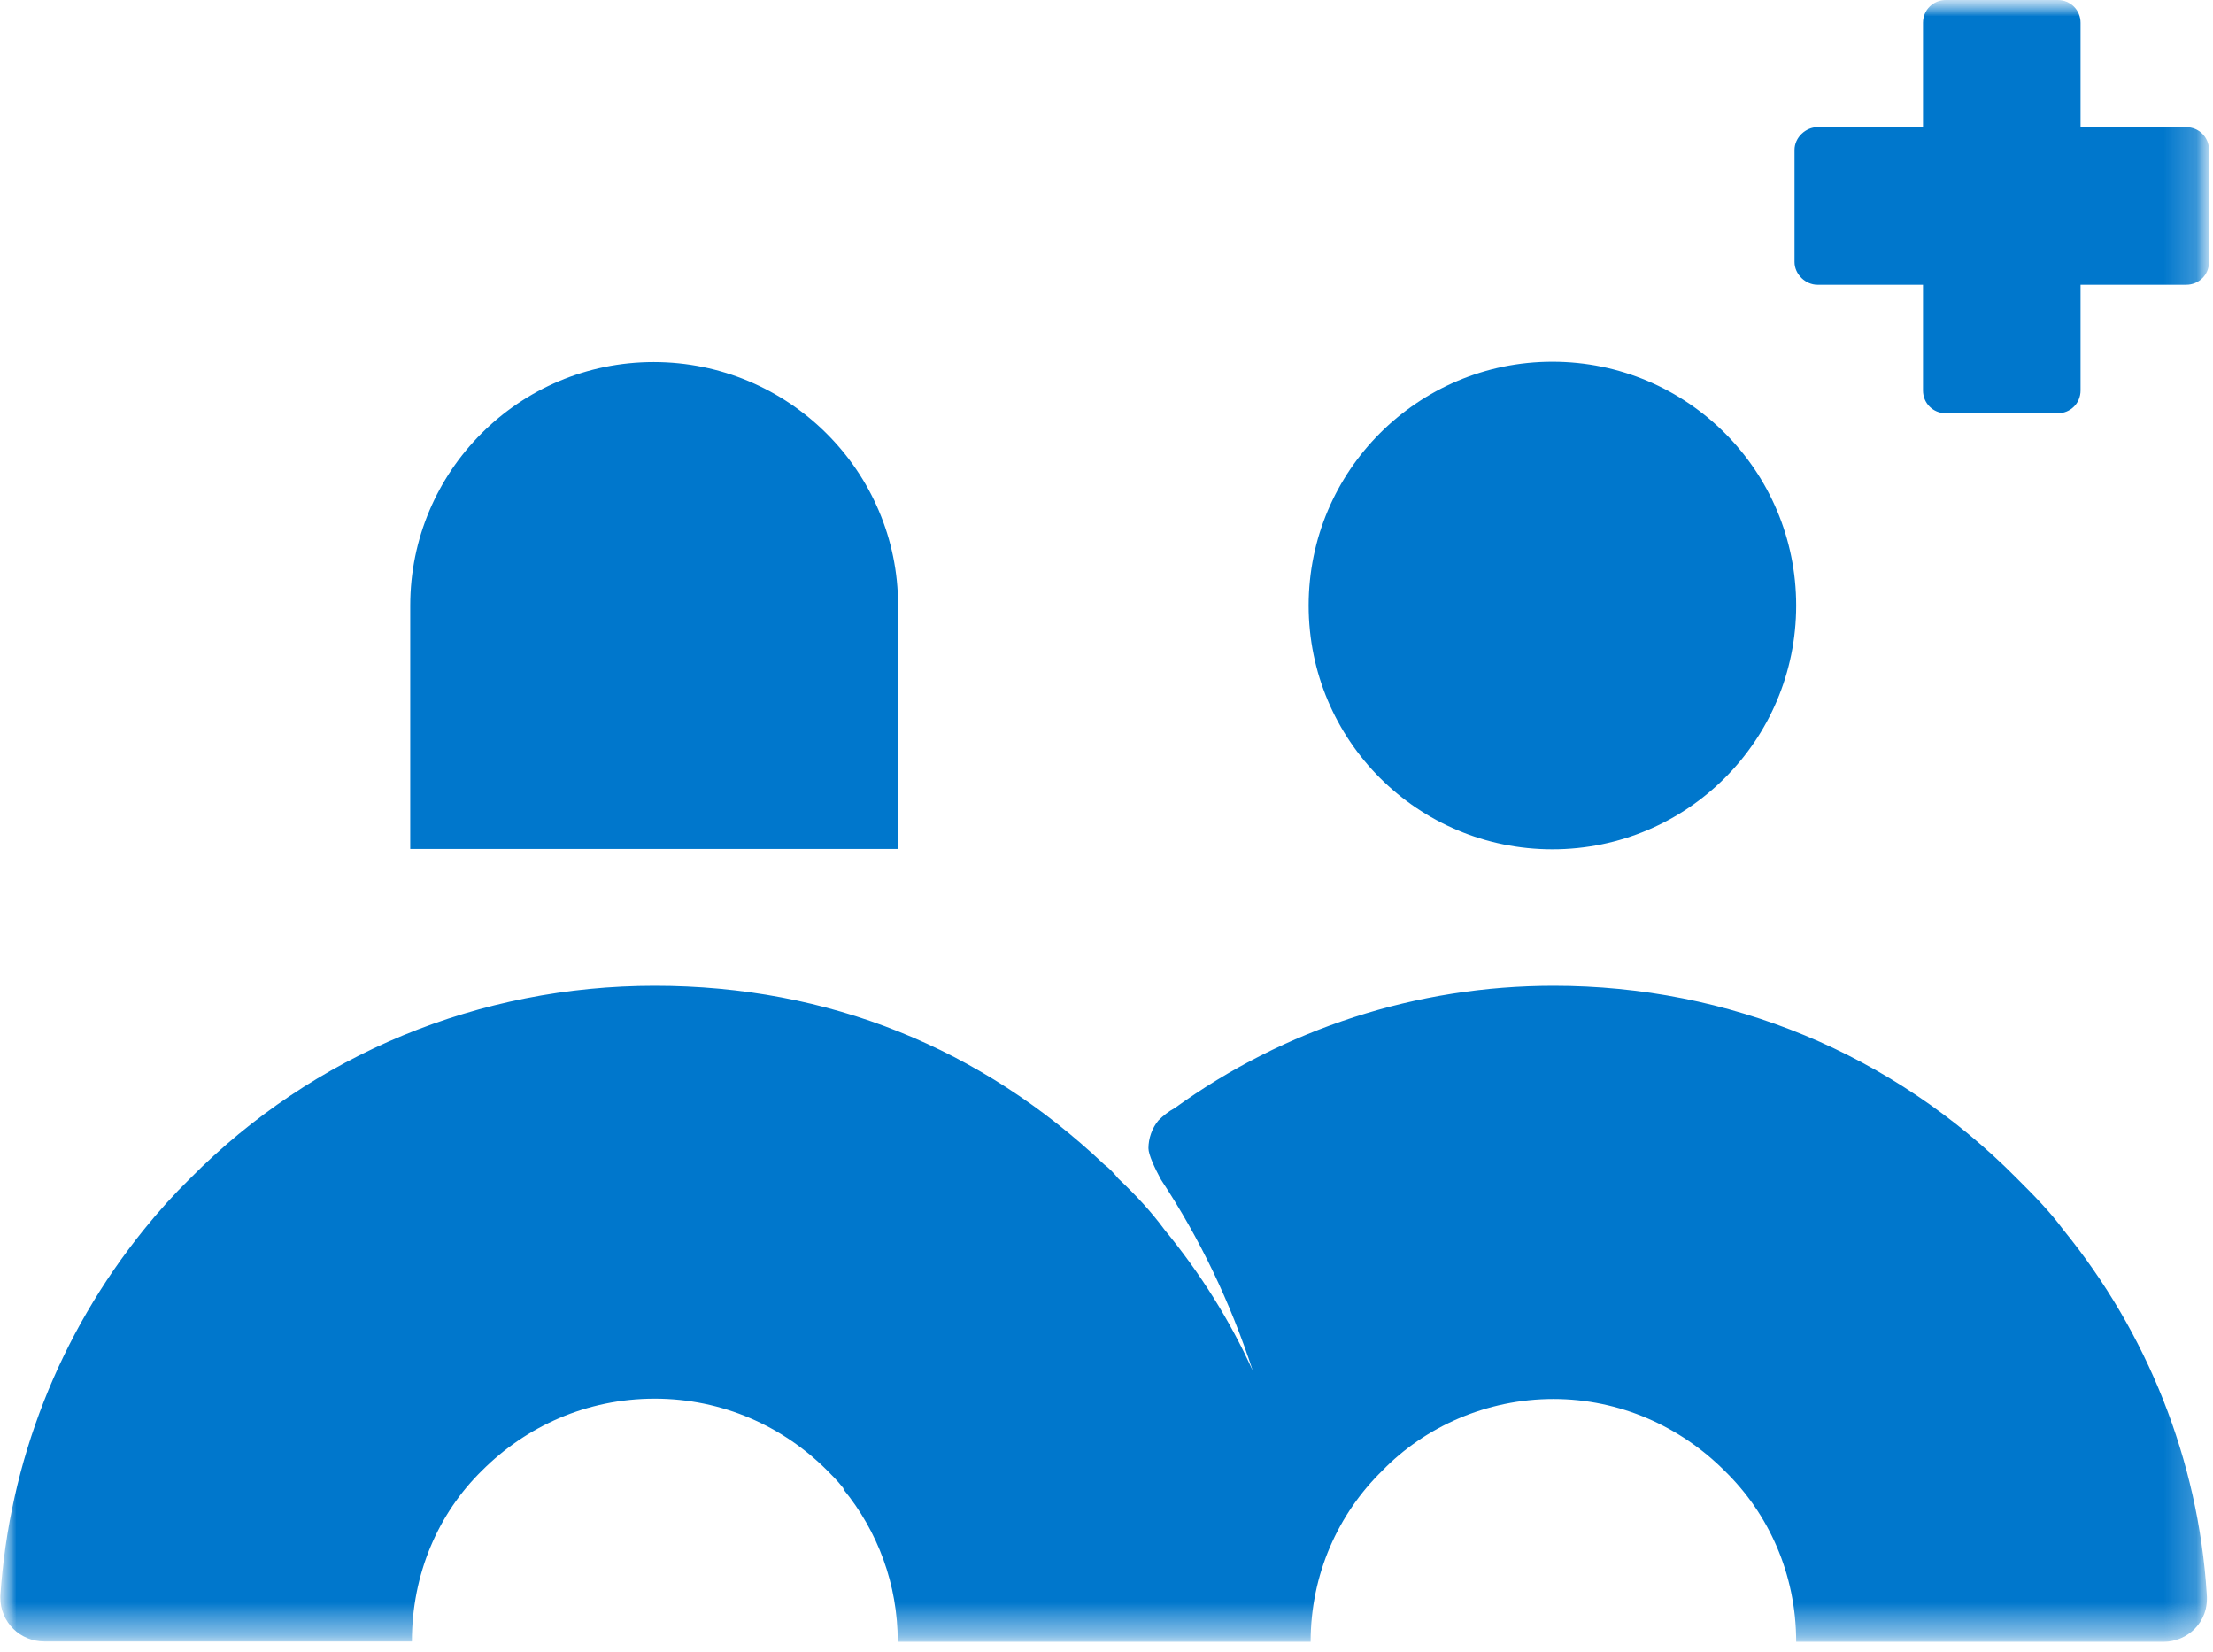 <svg width="67" height="50" viewBox="0 0 67 50" fill="none" xmlns="http://www.w3.org/2000/svg">
<mask id="mask0_638_266" style="mask-type:luminance" maskUnits="userSpaceOnUse" x="0" y="0" width="67" height="50">
<path d="M66.88 0H0V49.7H66.88V0Z" fill="white"/>
</mask>
<g mask="url(#mask0_638_266)">
<mask id="mask1_638_266" style="mask-type:luminance" maskUnits="userSpaceOnUse" x="0" y="0" width="67" height="50">
<path d="M66.88 0H0V49.7H66.88V0Z" fill="white"/>
</mask>
<g mask="url(#mask1_638_266)">
<path d="M66.81 48.25C66.89 49.13 66.2 49.7 65.51 49.7H54.38C54.38 47.64 53.54 45.81 52.21 44.52C50.88 43.19 49.05 42.35 47.03 42.35C45.01 42.35 43.14 43.19 41.85 44.52C40.52 45.82 39.68 47.65 39.68 49.7H27.18C27.18 47.95 26.57 46.35 25.54 45.09C25.54 45.06 25.53 45.04 25.5 45.01C25.35 44.82 25.2 44.67 25.04 44.51C23.71 43.18 21.88 42.34 19.82 42.34C17.76 42.34 15.93 43.18 14.6 44.51C13.27 45.81 12.47 47.64 12.47 49.69H1.34C0.62 49.69 0.01 49.12 0.01 48.36V48.32C0.28 44.24 1.8 40.39 4.35 37.23C4.81 36.66 5.26 36.16 5.76 35.67C9.49 31.9 14.53 29.84 19.82 29.84C25.11 29.84 29.73 31.75 33.43 35.25C33.58 35.36 33.73 35.52 33.85 35.67C34.38 36.17 34.84 36.66 35.26 37.23C36.33 38.53 37.24 39.97 37.93 41.5C37.24 39.4 36.33 37.5 35.15 35.71C34.96 35.36 34.77 34.95 34.77 34.76C34.77 34.46 34.88 34.15 35.07 33.92C35.22 33.77 35.37 33.65 35.57 33.54C38.89 31.14 42.89 29.84 47.04 29.84C52.34 29.84 57.33 31.9 61.06 35.67C61.56 36.17 62.05 36.66 62.47 37.23C65.02 40.36 66.55 44.2 66.81 48.24V48.25ZM47 10.95C42.93 10.95 39.62 14.25 39.62 18.33C39.62 22.41 42.92 25.71 47 25.71C51.08 25.71 54.38 22.41 54.38 18.33C54.38 14.25 51.08 10.95 47 10.95ZM19.79 10.96C15.72 10.96 12.42 14.26 12.42 18.33V25.7H27.19V18.33C27.19 14.26 23.87 10.96 19.79 10.96ZM66.19 3.85H62.99V0.69C62.99 0.31 62.69 0 62.3 0H58.91C58.53 0 58.22 0.3 58.22 0.69V3.85H55.02C54.68 3.85 54.33 4.15 54.33 4.54V7.93C54.33 8.31 54.67 8.62 55.02 8.62H58.22V11.82C58.22 12.2 58.52 12.51 58.91 12.51H62.3C62.68 12.51 62.99 12.21 62.99 11.82V8.62H66.19C66.57 8.62 66.88 8.32 66.88 7.93V4.54C66.88 4.16 66.58 3.85 66.19 3.85Z" fill="#0077CC"/>
</g>
</g>
</svg>

